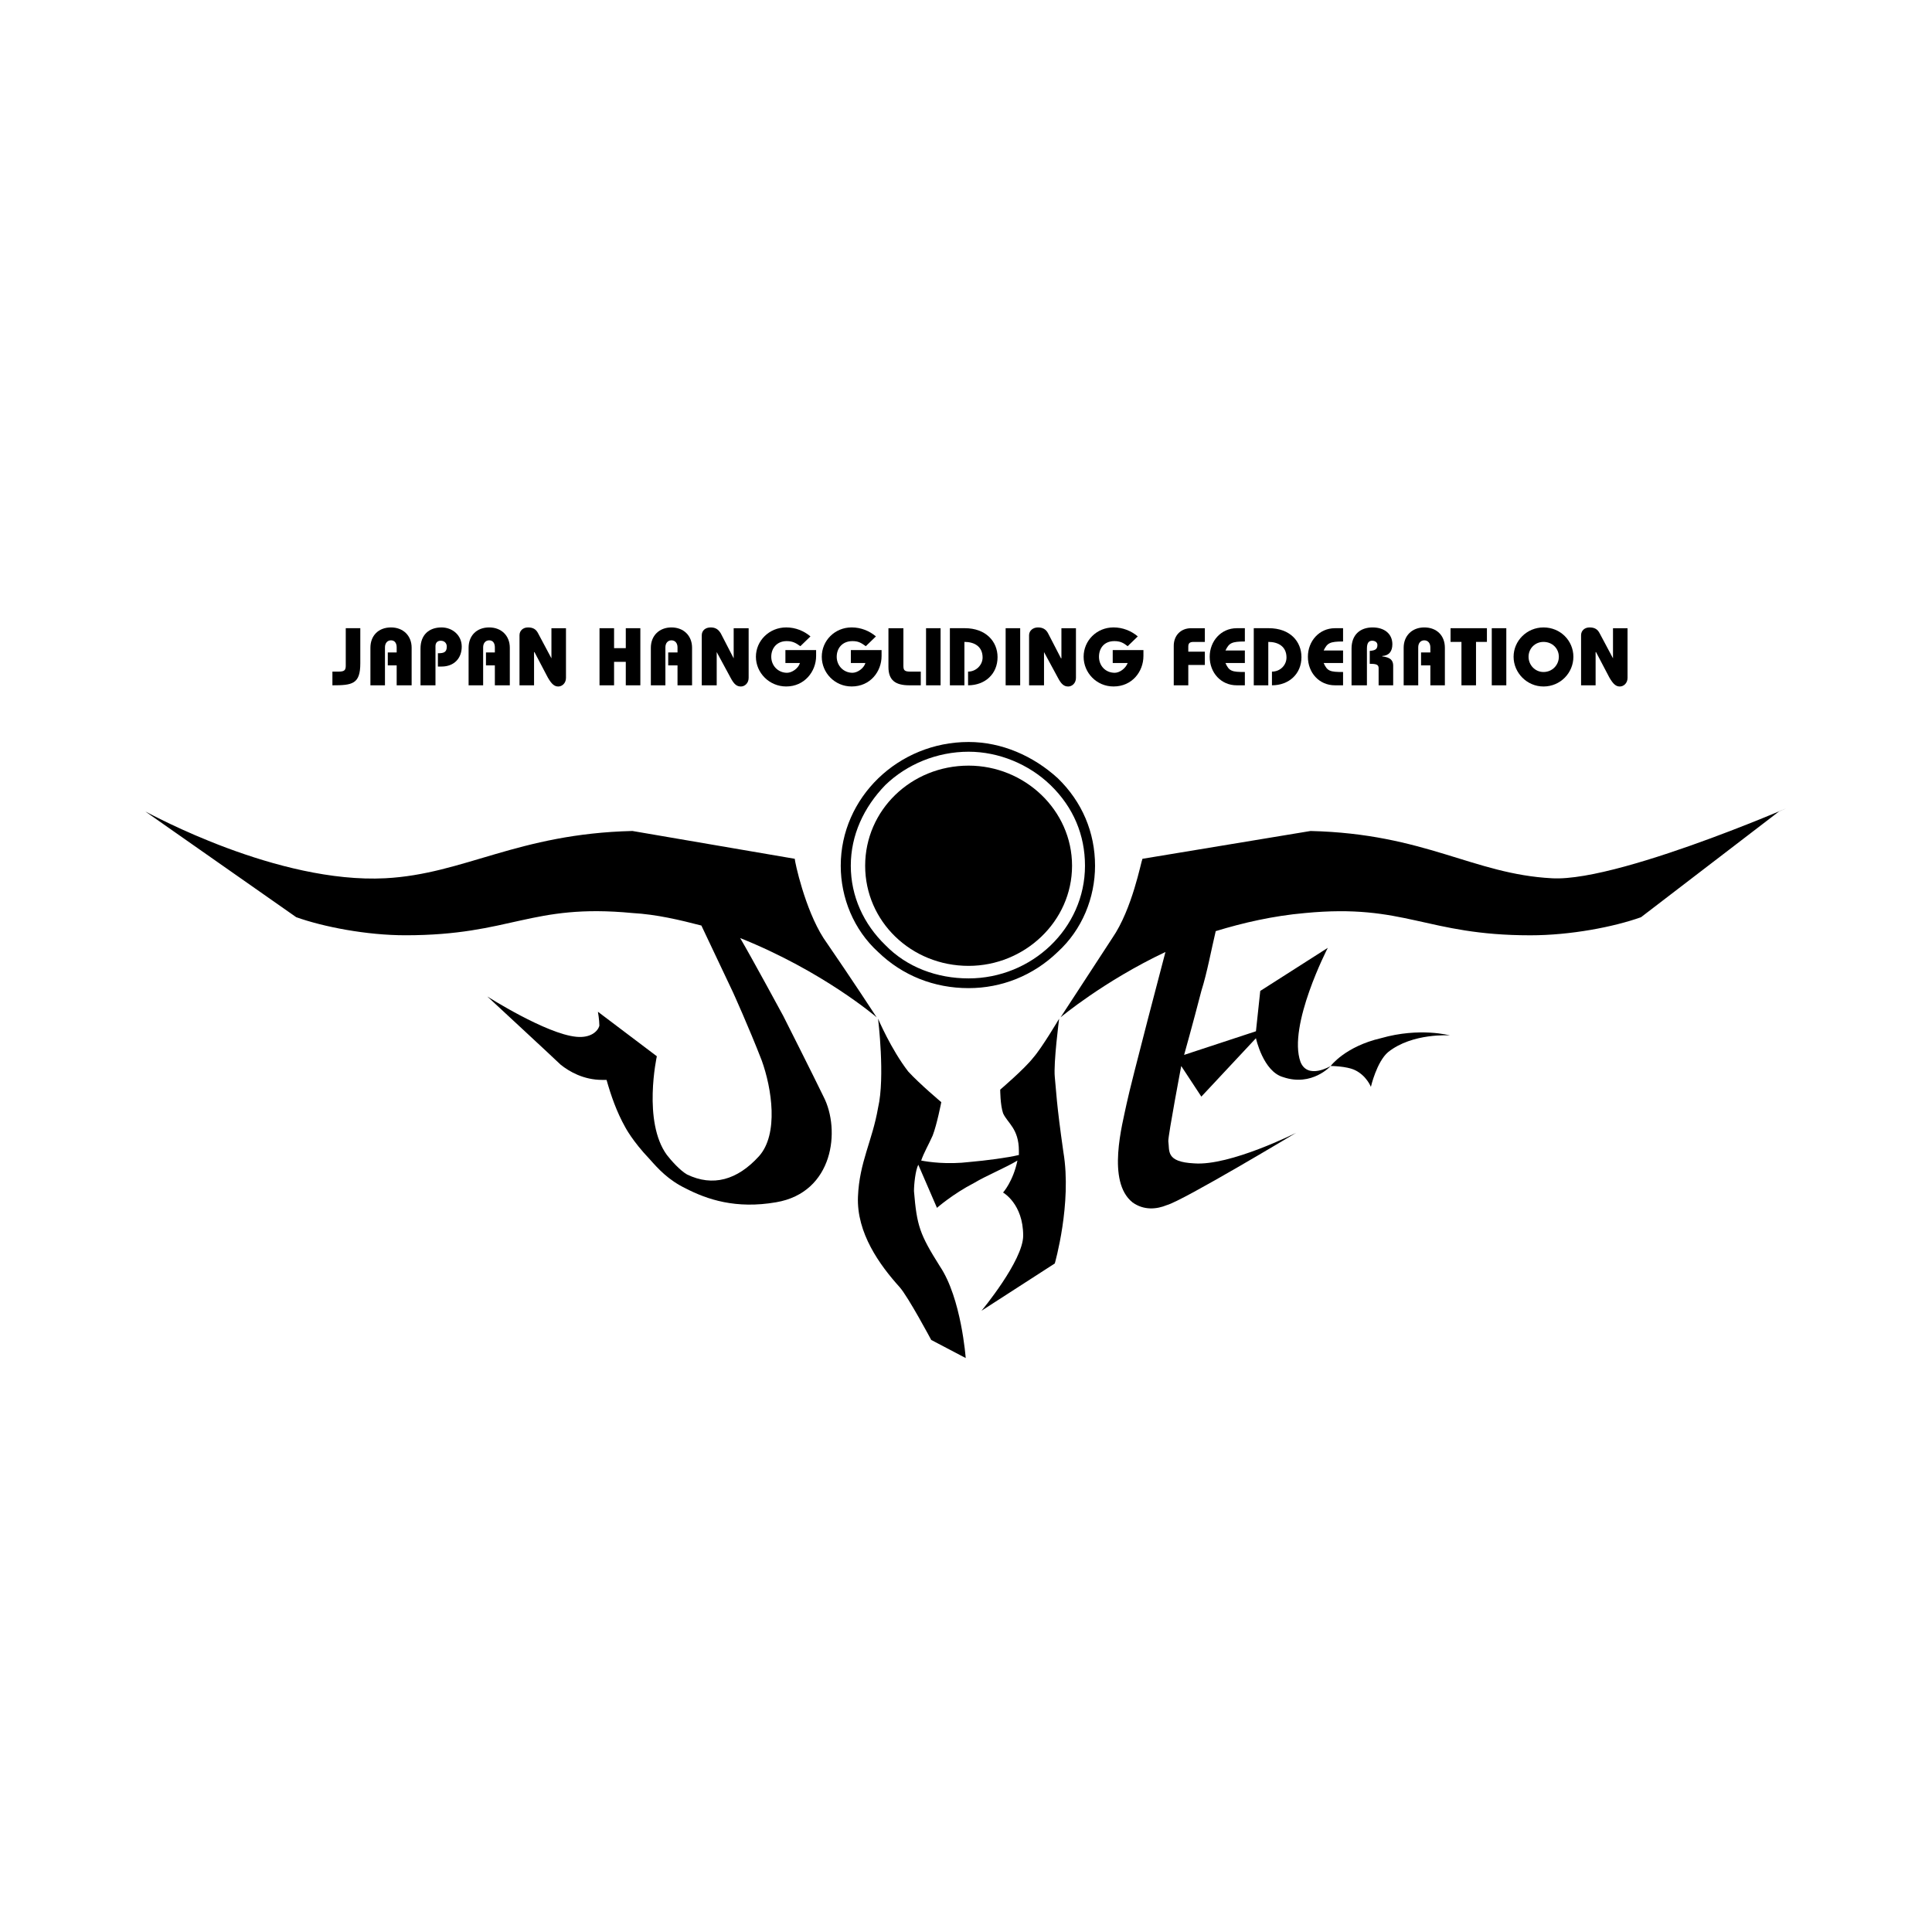 <?xml version="1.0" encoding="utf-8"?>
<!-- Generator: Adobe Illustrator 13.0.0, SVG Export Plug-In . SVG Version: 6.00 Build 14948)  -->
<!DOCTYPE svg PUBLIC "-//W3C//DTD SVG 1.0//EN" "http://www.w3.org/TR/2001/REC-SVG-20010904/DTD/svg10.dtd">
<svg version="1.0" id="Layer_1" xmlns="http://www.w3.org/2000/svg" xmlns:xlink="http://www.w3.org/1999/xlink" x="0px" y="0px"
	 width="192.756px" height="192.756px" viewBox="0 0 192.756 192.756" enable-background="new 0 0 192.756 192.756"
	 xml:space="preserve">
<g>
	<polygon fill-rule="evenodd" clip-rule="evenodd" fill="#FFFFFF" points="0,0 192.756,0 192.756,192.756 0,192.756 0,0 	"/>
	<path fill-rule="evenodd" clip-rule="evenodd" d="M33.165,67.007h0.605c0.563,0,0.726-0.117,0.726-0.584v-3.747h1.451v3.513
		c0,2.068-0.806,2.185-2.782,2.185V67.007L33.165,67.007z"/>
	<path fill-rule="evenodd" clip-rule="evenodd" d="M36.956,68.374v-3.746c0-1.211,0.805-2.029,2.055-2.029
		c1.21,0,2.058,0.818,2.058,2.029v3.746h-1.493v-1.99h-0.886v-1.288h0.886v-0.507c0-0.43-0.201-0.703-0.564-0.703
		c-0.362,0-0.604,0.273-0.604,0.703v3.785H36.956L36.956,68.374z"/>
	<path fill-rule="evenodd" clip-rule="evenodd" d="M41.954,68.374v-3.668c0-1.366,0.848-2.107,2.097-2.107
		c1.089,0,2.016,0.78,2.016,1.913c0,1.171-0.766,1.99-2.016,1.99h-0.361v-1.327c0.563,0,0.886-0.078,0.886-0.663
		c0-0.312-0.202-0.585-0.606-0.585c-0.321,0-0.523,0.195-0.523,0.546v3.902H41.954L41.954,68.374z"/>
	<path fill-rule="evenodd" clip-rule="evenodd" d="M46.752,68.374v-3.746c0-1.211,0.806-2.029,2.054-2.029
		c1.211,0,2.058,0.818,2.058,2.029v3.746h-1.492v-1.99h-0.887v-1.288h0.887v-0.507c0-0.43-0.2-0.703-0.565-0.703
		c-0.362,0-0.604,0.273-0.604,0.703v3.785H46.752L46.752,68.374z"/>
	<path fill-rule="evenodd" clip-rule="evenodd" d="M51.831,68.374v-4.995c0-0.468,0.364-0.78,0.846-0.78
		c0.525,0,0.808,0.195,1.009,0.586l1.331,2.498l0,0v-3.006h1.451v4.956c0,0.545-0.403,0.859-0.766,0.859
		c-0.363,0-0.646-0.196-1.048-0.898l-1.33-2.536h-0.041v3.316H51.831L51.831,68.374z"/>
	<polygon fill-rule="evenodd" clip-rule="evenodd" points="62.435,64.666 62.435,62.676 63.887,62.676 63.887,68.374 62.435,68.374 
		62.435,66.032 61.266,66.032 61.266,68.374 59.814,68.374 59.814,62.676 61.266,62.676 61.266,64.666 62.435,64.666 	"/>
	<path fill-rule="evenodd" clip-rule="evenodd" d="M64.935,68.374v-3.746c0-1.211,0.846-2.029,2.057-2.029
		c1.208,0,2.056,0.818,2.056,2.029v3.746h-1.452v-1.99h-0.928v-1.288h0.928v-0.507c0-0.43-0.242-0.703-0.604-0.703
		c-0.364,0-0.605,0.273-0.605,0.703v3.785H64.935L64.935,68.374z"/>
	<path fill-rule="evenodd" clip-rule="evenodd" d="M70.015,68.374v-4.995c0-0.468,0.363-0.78,0.887-0.78
		c0.483,0,0.766,0.195,1.007,0.586l1.29,2.498l0,0v-3.006h1.493v4.956c0,0.545-0.405,0.859-0.767,0.859
		c-0.402,0-0.686-0.196-1.048-0.898l-1.371-2.536l0,0v3.316H70.015L70.015,68.374z"/>
	<path fill-rule="evenodd" clip-rule="evenodd" d="M79.852,64.471c-0.484-0.351-0.806-0.507-1.37-0.507
		c-0.968,0-1.533,0.702-1.533,1.561c0,0.897,0.687,1.599,1.573,1.599c0.483,0,1.129-0.429,1.289-0.976H78.36v-1.288h3.064v0.586
		c0,1.56-1.169,3.043-2.983,3.043c-1.694,0-3.024-1.366-3.024-2.965c0-1.6,1.33-2.927,3.024-2.927c0.927,0,1.773,0.351,2.418,0.897
		L79.852,64.471L79.852,64.471z"/>
	<path fill-rule="evenodd" clip-rule="evenodd" d="M86.382,64.471c-0.483-0.351-0.765-0.507-1.33-0.507
		c-1.008,0-1.573,0.702-1.573,1.561c0,0.897,0.687,1.599,1.573,1.599c0.484,0,1.129-0.429,1.291-0.976h-1.452v-1.288h3.064v0.586
		c0,1.56-1.129,3.043-2.984,3.043c-1.692,0-2.982-1.366-2.982-2.965c0-1.6,1.29-2.927,2.982-2.927c0.928,0,1.774,0.351,2.42,0.897
		L86.382,64.471L86.382,64.471z"/>
	<path fill-rule="evenodd" clip-rule="evenodd" d="M91.866,68.374h-1.13c-1.41,0-2.096-0.508-2.096-1.833v-3.864h1.492v3.747
		c0,0.468,0.121,0.584,0.725,0.584h1.009V68.374L91.866,68.374z"/>
	<polygon fill-rule="evenodd" clip-rule="evenodd" points="92.392,62.676 93.842,62.676 93.842,68.374 92.392,68.374 92.392,62.676 
			"/>
	<path fill-rule="evenodd" clip-rule="evenodd" d="M96.584,67.007c0.805,0,1.45-0.663,1.45-1.405c0-1.092-0.805-1.56-1.814-1.56
		v4.331H94.77v-5.698h1.491c2.097,0,3.265,1.327,3.265,2.888c0,1.679-1.249,2.81-2.941,2.81V67.007L96.584,67.007z"/>
	<polygon fill-rule="evenodd" clip-rule="evenodd" points="100.333,62.676 101.784,62.676 101.784,68.374 100.333,68.374 
		100.333,62.676 	"/>
	<path fill-rule="evenodd" clip-rule="evenodd" d="M102.671,68.374v-4.995c0-0.468,0.402-0.78,0.888-0.78
		c0.482,0,0.806,0.195,1.007,0.586l1.291,2.498h0.041v-3.006h1.45v4.956c0,0.545-0.403,0.859-0.768,0.859
		c-0.402,0-0.683-0.196-1.046-0.898l-1.372-2.536l0,0v3.316H102.671L102.671,68.374z"/>
	<path fill-rule="evenodd" clip-rule="evenodd" d="M112.508,64.471c-0.442-0.351-0.766-0.507-1.33-0.507
		c-1.008,0-1.532,0.702-1.532,1.561c0,0.897,0.646,1.599,1.572,1.599c0.484,0,1.089-0.429,1.29-0.976h-1.491v-1.288h3.064v0.586
		c0,1.56-1.128,3.043-2.983,3.043c-1.693,0-2.984-1.366-2.984-2.965c0-1.6,1.291-2.927,2.984-2.927c0.927,0,1.773,0.351,2.419,0.897
		L112.508,64.471L112.508,64.471z"/>
	<path fill-rule="evenodd" clip-rule="evenodd" d="M118.556,68.374h-1.451v-3.941c0-1.016,0.686-1.756,1.732-1.756h1.371v1.367
		h-1.128c-0.404,0-0.524,0.155-0.524,0.468v0.506h1.652v1.327h-1.652V68.374L118.556,68.374z"/>
	<path fill-rule="evenodd" clip-rule="evenodd" d="M124.2,64.002c-1.331,0-1.572,0.157-1.936,0.898h1.936v1.249h-1.936
		c0.363,0.82,0.646,0.897,1.936,0.897v1.328h-0.806c-1.573,0-2.702-1.249-2.702-2.848c0-1.561,1.129-2.85,2.702-2.85h0.806V64.002
		L124.2,64.002z"/>
	<path fill-rule="evenodd" clip-rule="evenodd" d="M126.902,67.007c0.846,0,1.451-0.663,1.451-1.405c0-1.092-0.807-1.56-1.815-1.56
		v4.331h-1.45v-5.698h1.491c2.137,0,3.267,1.327,3.267,2.888c0,1.679-1.252,2.81-2.943,2.81V67.007L126.902,67.007z"/>
	<path fill-rule="evenodd" clip-rule="evenodd" d="M133.998,64.002c-1.33,0-1.574,0.157-1.937,0.898h1.937v1.249h-1.937
		c0.362,0.82,0.646,0.897,1.937,0.897v1.328h-0.808c-1.572,0-2.701-1.249-2.701-2.848c0-1.561,1.129-2.85,2.701-2.85h0.808V64.002
		L133.998,64.002z"/>
	<path fill-rule="evenodd" clip-rule="evenodd" d="M134.844,68.374v-3.668c0-1.366,0.847-2.107,2.097-2.107
		c1.169,0,1.975,0.625,1.975,1.677c0,0.702-0.322,1.132-1.009,1.172v0.039c0.525,0.078,1.091,0.196,1.091,0.937v1.951h-1.453v-1.717
		c0-0.352-0.241-0.43-0.886-0.43v-1.288c0.523-0.039,0.766-0.157,0.766-0.585c0-0.311-0.283-0.429-0.524-0.429
		c-0.321,0-0.523,0.195-0.523,0.78v3.668H134.844L134.844,68.374z"/>
	<path fill-rule="evenodd" clip-rule="evenodd" d="M140.044,68.374v-3.746c0-1.211,0.848-2.029,2.056-2.029
		c1.25,0,2.056,0.818,2.056,2.029v3.746h-1.449v-1.99h-0.928v-1.288h0.928v-0.507c0-0.43-0.243-0.703-0.606-0.703
		c-0.362,0-0.604,0.273-0.604,0.703v3.785H140.044L140.044,68.374z"/>
	<polygon fill-rule="evenodd" clip-rule="evenodd" points="148.35,62.676 148.35,64.043 147.262,64.043 147.262,68.374 
		145.81,68.374 145.81,64.043 144.722,64.043 144.722,62.676 148.35,62.676 	"/>
	<polygon fill-rule="evenodd" clip-rule="evenodd" points="148.834,62.676 150.285,62.676 150.285,68.374 148.834,68.374 
		148.834,62.676 	"/>
	<path fill-rule="evenodd" clip-rule="evenodd" d="M153.994,68.491c-1.652,0-2.983-1.366-2.983-2.965c0-1.6,1.331-2.927,2.983-2.927
		c1.693,0,2.983,1.327,2.983,2.927C156.978,67.125,155.688,68.491,153.994,68.491L153.994,68.491z M153.994,64.043
		c-0.847,0-1.49,0.662-1.49,1.482c0,0.819,0.644,1.521,1.49,1.521c0.886,0,1.532-0.702,1.532-1.521
		C155.526,64.705,154.88,64.043,153.994,64.043L153.994,64.043z"/>
	<path fill-rule="evenodd" clip-rule="evenodd" d="M157.744,68.374v-4.995c0-0.468,0.362-0.78,0.846-0.78
		c0.525,0,0.807,0.195,1.008,0.586l1.331,2.498l0,0v-3.006h1.451v4.956c0,0.545-0.402,0.859-0.766,0.859s-0.646-0.196-1.049-0.898
		l-1.33-2.536h-0.041v3.316H157.744L157.744,68.374z"/>
	<path fill-rule="evenodd" clip-rule="evenodd" stroke="#FFFFFF" stroke-width="1.927" stroke-miterlimit="2.613" d="
		M96.638,98.586c3.297,0,6.45-1.25,8.888-3.608c2.437-2.219,3.727-5.411,3.727-8.602c0-3.33-1.29-6.382-3.727-8.741
		c-2.438-2.22-5.591-3.607-8.888-3.607c-7.024,0-12.757,5.55-12.757,12.348c0,3.191,1.29,6.383,3.727,8.602
		C90.044,97.336,93.197,98.586,96.638,98.586L96.638,98.586z M88.324,78.329c2.15-2.082,5.16-3.33,8.314-3.33
		c3.011,0,6.021,1.249,8.171,3.33c2.294,2.22,3.44,4.995,3.44,8.047c0,6.244-5.304,11.239-11.611,11.239
		c-3.154,0-6.164-1.111-8.314-3.331c-2.15-2.081-3.44-4.856-3.44-7.908C84.883,83.324,86.174,80.549,88.324,78.329L88.324,78.329z"
		/>
	<path fill-rule="evenodd" clip-rule="evenodd" stroke="#FFFFFF" stroke-width="1.927" stroke-miterlimit="2.613" d="
		M96.638,96.365c5.591,0,10.321-4.439,10.321-9.989c0-5.55-4.73-9.989-10.321-9.989c-5.733,0-10.321,4.439-10.321,9.989
		C86.317,91.926,90.904,96.365,96.638,96.365L96.638,96.365z"/>
	<path fill-rule="evenodd" clip-rule="evenodd" d="M78.146,101.361c0,0-3.154-5.828-4.3-7.771c8.314,3.33,13.618,7.91,13.618,7.91
		s-2.437-3.746-5.304-7.91c-1.863-2.913-2.867-7.631-2.867-7.908l-16.198-2.775c-11.467,0.278-16.771,4.301-24.655,4.717
		c-10.75,0.555-23.365-6.382-23.938-6.66l15.052,10.544c2.724,0.971,7.024,1.804,10.894,1.804c10.607,0,12.471-3.191,22.648-2.219
		c2.437,0.138,4.73,0.693,6.881,1.248l3.153,6.66c0,0,1.577,3.469,2.867,6.799c1.003,2.773,1.72,7.354-0.287,9.572
		c-2.15,2.359-4.587,3.053-7.167,1.805c-0.717-0.416-1.577-1.389-2.007-1.943c-2.437-3.33-1.003-9.85-1.003-9.85l-5.877-4.441
		c0,0,0.143,0.834,0.143,1.389c-0.143,0.555-0.86,1.248-2.293,1.109c-3.01-0.277-8.887-4.023-8.887-4.023s6.593,6.105,7.31,6.799
		c0.86,0.693,2.293,1.525,4.157,1.525c0.144,0,0.287,0,0.43,0c0.43,1.527,1.003,3.191,1.864,4.719c0,0,0.716,1.387,2.437,3.189
		c0.86,0.971,1.863,2.082,3.584,2.914c2.15,1.109,5.017,2.082,9.03,1.387c5.734-0.971,6.451-7.215,4.73-10.543
		C81.157,107.326,78.146,101.361,78.146,101.361L78.146,101.361z"/>
	<path fill="none" stroke="#FFFFFF" stroke-width="1.927" stroke-miterlimit="2.613" d="M78.146,101.361
		c0,0-3.154-5.828-4.3-7.771c8.314,3.33,13.618,7.91,13.618,7.91s-2.437-3.746-5.304-7.91c-1.863-2.913-2.867-7.631-2.867-7.908
		l-16.198-2.775c-11.467,0.278-16.771,4.301-24.655,4.717c-10.75,0.555-23.365-6.382-23.938-6.66l15.052,10.544
		c2.724,0.971,7.023,1.804,10.894,1.804c10.607,0,12.471-3.191,22.648-2.219c2.437,0.138,4.73,0.693,6.88,1.248l3.154,6.66
		c0,0,1.577,3.469,2.867,6.799c1.004,2.773,1.721,7.354-0.286,9.572c-2.15,2.359-4.587,3.053-7.167,1.805
		c-0.717-0.416-1.577-1.389-2.007-1.943c-2.437-3.33-1.003-9.85-1.003-9.85l-5.877-4.441c0,0,0.143,0.834,0.143,1.389
		s-0.86,1.248-2.293,1.109c-3.01-0.277-8.887-4.023-8.887-4.023s6.593,6.105,7.31,6.799c0.86,0.693,2.293,1.525,4.157,1.525h0.43
		c0.43,1.527,1.003,3.191,1.864,4.719c0,0,0.716,1.387,2.437,3.189c0.86,0.973,1.863,2.082,3.584,2.914
		c2.15,1.109,5.017,2.082,9.03,1.387c5.734-0.971,6.451-7.215,4.73-10.543C81.157,107.326,78.146,101.361,78.146,101.361
		L78.146,101.361z"/>
	<path fill-rule="evenodd" clip-rule="evenodd" stroke="#FFFFFF" stroke-width="1.927" stroke-miterlimit="2.613" d="
		M136.774,108.436c0,0,0.573-2.496,1.72-3.469c2.437-1.941,6.164-1.664,6.164-1.664s-3.011-0.832-6.881,0.277
		c-3.583,0.832-5.017,2.775-5.017,2.775s1.576,0,2.437,0.416C136.344,107.326,136.774,108.436,136.774,108.436L136.774,108.436z"/>
	<path fill-rule="evenodd" clip-rule="evenodd" stroke="#FFFFFF" stroke-width="1.927" stroke-miterlimit="2.613" d="
		M154.836,87.625c-7.885-0.416-12.614-4.439-24.082-4.717l-16.771,2.775c-0.144,0.277-1.003,4.995-3.011,7.908
		c-2.723,4.164-5.16,7.91-5.16,7.91s4.301-3.607,10.465-6.522c0,0-3.44,13.042-3.871,15.124c-0.43,2.082-2.006,7.77,0.574,9.85
		c1.146,0.834,2.437,0.695,3.439,0.279c1.577-0.418,12.901-7.215,12.901-7.215s-6.594,3.328-10.178,3.053
		c-2.866-0.141-2.437-1.25-2.58-2.221c0-0.693,1.29-7.492,1.29-7.492l2.007,3.053l5.447-5.828c0,0,0.717,3.33,2.724,3.885
		c2.866,0.971,4.73-1.109,4.73-1.109s-2.294,1.387-3.011-0.416c-1.29-3.607,2.724-11.377,2.724-11.377l-6.737,4.301l-0.43,4.023
		l-7.167,2.359c0,0,0.86-3.053,1.72-6.383c0.573-1.805,1.004-4.163,1.434-5.966c2.723-0.833,5.733-1.526,8.888-1.803
		c10.034-0.972,12.041,2.219,22.505,2.219c4.014,0,8.313-0.833,11.038-1.804l13.76-10.544
		C182.501,78.745,162.003,88.042,154.836,87.625L154.836,87.625z"/>
	<path fill-rule="evenodd" clip-rule="evenodd" stroke="#FFFFFF" stroke-width="1.927" stroke-miterlimit="2.613" d="
		M105.238,107.465c-0.144-1.387,0.431-5.826,0.431-5.826s-1.721,2.912-2.581,3.885c-0.859,1.109-3.297,3.189-3.297,3.189
		s0,1.527,0.287,2.359c0.431,0.971,1.576,1.525,1.576,3.746c0,0.139,0,0.277,0,0.416c-1.146,0.277-3.296,0.555-4.873,0.693
		c-2.293,0.277-4.157,0-4.874-0.139c0.287-0.832,0.717-1.525,1.147-2.496c0.43-1.109,0.86-3.33,0.86-3.33s-2.15-1.805-3.297-3.053
		c-1.72-2.221-3.01-5.271-3.01-5.271s0.716,5.826,0,8.879c-0.574,3.33-1.864,5.41-2.007,8.879c-0.144,3.607,2.15,6.799,4.157,9.02
		c0.86,0.971,3.154,5.271,3.154,5.271l3.439,1.805c0,0-0.43-5.967-2.579-9.158c-2.007-3.191-2.294-4.023-2.581-7.492
		c0-0.693,0.144-2.08,0.43-2.637l1.863,4.303c0,0,1.577-1.389,3.728-2.498c1.146-0.693,3.153-1.525,4.3-2.221
		c-0.431,2.082-1.434,3.191-1.434,3.191s2.007,1.111,2.007,4.301c0,2.498-4.157,7.492-4.157,7.492l7.311-4.717
		c0,0,1.721-5.965,0.86-11.1C105.382,109.963,105.382,108.854,105.238,107.465L105.238,107.465z"/>
	<path fill-rule="evenodd" clip-rule="evenodd" d="M96.638,98.586c3.297,0,6.45-1.25,8.888-3.608
		c2.437-2.219,3.727-5.411,3.727-8.602c0-3.33-1.29-6.382-3.727-8.741c-2.438-2.22-5.591-3.607-8.888-3.607
		c-7.024,0-12.757,5.55-12.757,12.348c0,3.191,1.29,6.383,3.727,8.602C90.044,97.336,93.198,98.586,96.638,98.586L96.638,98.586z
		 M88.324,78.329c2.15-2.082,5.16-3.33,8.314-3.33c3.011,0,6.021,1.249,8.171,3.33c2.294,2.22,3.44,4.995,3.44,8.047
		c0,6.244-5.304,11.239-11.611,11.239c-3.154,0-6.164-1.111-8.314-3.331c-2.15-2.081-3.44-4.856-3.44-7.908
		C84.884,83.324,86.174,80.549,88.324,78.329L88.324,78.329z"/>
	<path fill-rule="evenodd" clip-rule="evenodd" d="M96.638,96.365c5.591,0,10.321-4.439,10.321-9.989
		c0-5.55-4.73-9.989-10.321-9.989c-5.733,0-10.321,4.439-10.321,9.989C86.317,91.926,90.904,96.365,96.638,96.365L96.638,96.365z"/>
	<path fill-rule="evenodd" clip-rule="evenodd" d="M78.146,101.361c0,0-3.154-5.828-4.3-7.771c8.314,3.33,13.618,7.91,13.618,7.91
		s-2.437-3.746-5.304-7.91c-1.863-2.913-2.867-7.631-2.867-7.908l-16.198-2.775c-11.467,0.278-16.771,4.301-24.655,4.717
		c-10.75,0.555-23.365-6.382-23.938-6.66l15.052,10.544c2.724,0.971,7.024,1.804,10.894,1.804c10.607,0,12.471-3.191,22.648-2.219
		c2.437,0.138,4.73,0.693,6.881,1.248l3.153,6.66c0,0,1.577,3.469,2.867,6.799c1.003,2.773,1.72,7.354-0.287,9.572
		c-2.15,2.359-4.587,3.053-7.167,1.805c-0.717-0.416-1.577-1.389-2.007-1.943c-2.437-3.33-1.003-9.85-1.003-9.85l-5.877-4.441
		c0,0,0.143,0.834,0.143,1.389c-0.143,0.555-0.86,1.248-2.293,1.109c-3.01-0.277-8.887-4.023-8.887-4.023s6.593,6.105,7.31,6.799
		c0.86,0.693,2.293,1.525,4.157,1.525c0.144,0,0.287,0,0.43,0c0.43,1.527,1.003,3.191,1.864,4.719c0,0,0.716,1.387,2.437,3.189
		c0.86,0.971,1.863,2.082,3.584,2.914c2.15,1.109,5.017,2.082,9.03,1.387c5.734-0.971,6.451-7.215,4.73-10.543
		C81.157,107.326,78.146,101.361,78.146,101.361L78.146,101.361z"/>
	<path fill-rule="evenodd" clip-rule="evenodd" d="M136.774,108.436c0,0,0.573-2.496,1.72-3.469
		c2.437-1.941,6.164-1.664,6.164-1.664s-3.011-0.832-6.881,0.277c-3.583,0.832-5.017,2.775-5.017,2.775s1.576,0,2.437,0.416
		C136.344,107.326,136.774,108.436,136.774,108.436L136.774,108.436z"/>
	<path fill-rule="evenodd" clip-rule="evenodd" d="M154.836,87.625c-7.885-0.416-12.614-4.439-24.082-4.717l-16.771,2.775
		c-0.144,0.277-1.003,4.995-3.01,7.908c-2.724,4.164-5.16,7.91-5.16,7.91s4.3-3.607,10.464-6.522c0,0-3.44,13.042-3.871,15.124
		c-0.43,2.082-2.006,7.77,0.574,9.85c1.146,0.834,2.437,0.695,3.439,0.279c1.577-0.418,12.901-7.215,12.901-7.215
		s-6.594,3.328-10.178,3.053c-2.866-0.141-2.437-1.25-2.58-2.221c0-0.693,1.29-7.492,1.29-7.492l2.007,3.053l5.447-5.828
		c0,0,0.717,3.33,2.724,3.885c2.866,0.971,4.73-1.109,4.73-1.109s-2.294,1.387-3.011-0.416c-1.29-3.607,2.725-11.377,2.725-11.377
		l-6.738,4.301l-0.43,4.023l-7.167,2.359c0,0,0.86-3.053,1.72-6.383c0.573-1.805,1.004-4.163,1.434-5.966
		c2.723-0.833,5.733-1.526,8.888-1.803c10.034-0.972,12.041,2.219,22.505,2.219c4.014,0,8.313-0.833,11.038-1.804l13.76-10.544
		C182.501,78.745,162.003,88.042,154.836,87.625L154.836,87.625z"/>
	<path fill-rule="evenodd" clip-rule="evenodd" d="M105.238,107.465c-0.144-1.387,0.431-5.826,0.431-5.826s-1.721,2.912-2.581,3.885
		c-0.859,1.109-3.297,3.189-3.297,3.189s0,1.527,0.287,2.359c0.431,0.971,1.576,1.525,1.576,3.746c0,0.139,0,0.277,0,0.416
		c-1.146,0.277-3.296,0.555-4.873,0.693c-2.293,0.277-4.157,0-4.874-0.139c0.287-0.832,0.717-1.525,1.146-2.496
		c0.43-1.109,0.86-3.33,0.86-3.33s-2.15-1.805-3.297-3.053c-1.72-2.221-3.01-5.271-3.01-5.271s0.716,5.826,0,8.879
		c-0.574,3.33-1.864,5.41-2.007,8.879c-0.144,3.607,2.15,6.799,4.157,9.02c0.86,0.971,3.154,5.271,3.154,5.271l3.439,1.805
		c0,0-0.43-5.967-2.579-9.158c-2.007-3.191-2.294-4.023-2.581-7.492c0-0.693,0.144-2.08,0.43-2.637l1.863,4.303
		c0,0,1.577-1.389,3.728-2.498c1.146-0.693,3.153-1.525,4.3-2.221c-0.431,2.082-1.434,3.191-1.434,3.191s2.007,1.111,2.007,4.301
		c0,2.498-4.157,7.492-4.157,7.492l7.311-4.717c0,0,1.721-5.965,0.86-11.1C105.382,109.963,105.382,108.854,105.238,107.465
		L105.238,107.465z"/>
</g>
</svg>
